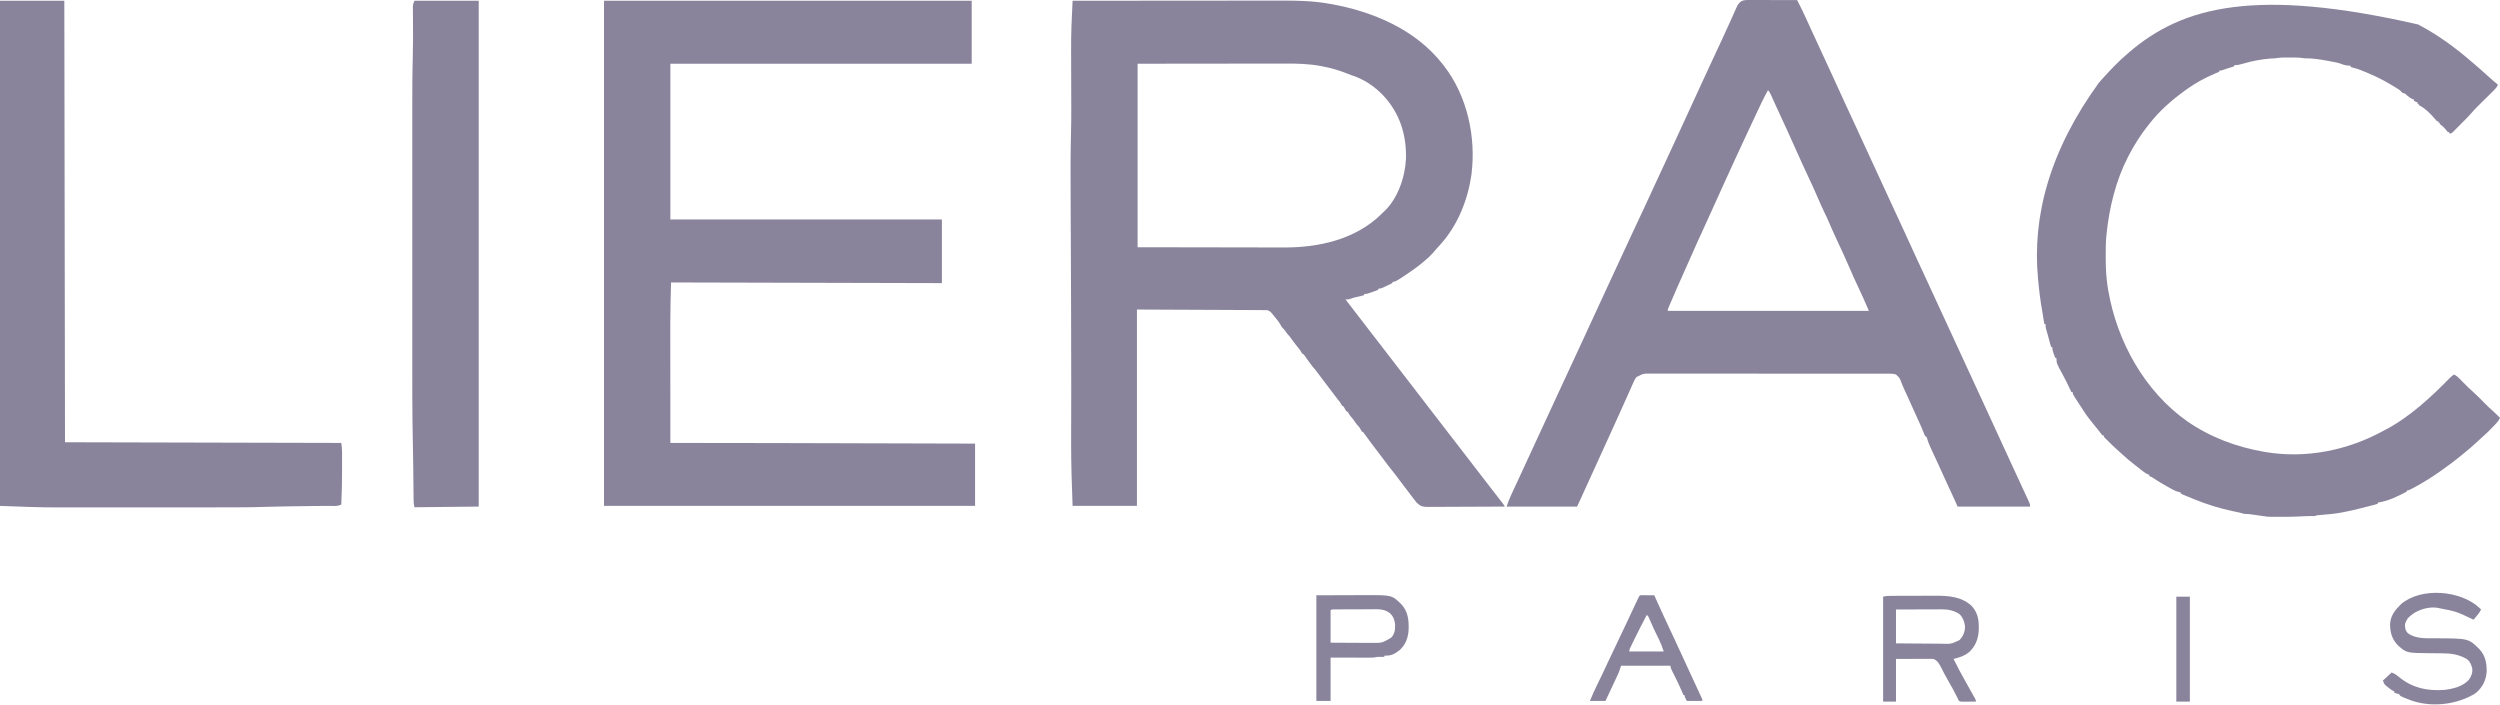 <svg width="500" height="141" viewBox="0 0 500 141" fill="none" xmlns="http://www.w3.org/2000/svg">
<path d="M214.518 0.151C220.311 0.145 226.105 0.14 231.898 0.137C232.583 0.137 233.269 0.136 233.954 0.136C234.091 0.136 234.227 0.136 234.368 0.136C236.571 0.135 238.775 0.133 240.978 0.13C243.242 0.128 245.507 0.126 247.771 0.125C249.166 0.125 250.561 0.124 251.956 0.122C252.915 0.12 253.874 0.12 254.833 0.12C255.385 0.12 255.937 0.12 256.488 0.119C259.572 0.111 262.63 0.188 265.676 0.718C265.845 0.747 266.014 0.776 266.189 0.806C274.571 2.301 283.075 5.895 288.462 12.746C288.613 12.936 288.613 12.936 288.767 13.131C293.475 19.222 295.246 27.393 294.285 34.956C293.564 39.955 291.58 44.968 288.191 48.77C288.088 48.886 287.984 49.002 287.878 49.122C287.673 49.351 287.467 49.579 287.259 49.806C286.996 50.097 286.743 50.392 286.489 50.691C286.013 51.234 285.497 51.696 284.94 52.155C284.874 52.211 284.808 52.267 284.74 52.324C283.683 53.213 282.585 54.021 281.436 54.788C281.319 54.866 281.201 54.944 281.08 55.025C279.062 56.354 279.062 56.354 278.575 56.354C278.531 56.443 278.486 56.532 278.44 56.624C278.22 56.755 278.22 56.755 277.937 56.888C277.836 56.936 277.734 56.984 277.629 57.033C277.523 57.083 277.416 57.132 277.306 57.183C277.2 57.233 277.094 57.284 276.985 57.336C276.19 57.708 276.19 57.708 275.731 57.708C275.687 57.797 275.642 57.887 275.596 57.979C275.376 58.084 275.376 58.084 275.093 58.183C274.992 58.219 274.89 58.255 274.785 58.291C274.679 58.328 274.572 58.364 274.462 58.402C274.303 58.458 274.303 58.458 274.141 58.516C273.348 58.791 273.348 58.791 272.887 58.791C272.843 58.881 272.798 58.97 272.752 59.062C272.379 59.164 272.012 59.253 271.635 59.333C270.843 59.498 270.843 59.498 270.079 59.756C269.733 59.89 269.464 59.896 269.095 59.875C269.993 61.053 270.893 62.228 271.804 63.396C272.648 64.478 273.482 65.567 274.314 66.658C275.134 67.73 275.96 68.798 276.789 69.862C277.641 70.956 278.484 72.056 279.325 73.158C280.145 74.231 280.971 75.298 281.8 76.363C282.651 77.456 283.494 78.555 284.334 79.656C284.743 80.192 285.155 80.726 285.566 81.26C285.78 81.537 285.993 81.815 286.206 82.093C286.856 82.939 287.51 83.782 288.165 84.624C289.017 85.718 289.86 86.818 290.701 87.92C291.52 88.993 292.347 90.06 293.176 91.125C294.028 92.218 294.871 93.318 295.712 94.42C296.452 95.389 297.196 96.353 297.945 97.314C298.686 98.265 299.425 99.217 300.159 100.173C300.236 100.272 300.312 100.371 300.391 100.474C300.921 101.164 300.921 101.164 300.921 101.316C298.781 101.328 296.641 101.338 294.5 101.344C293.507 101.346 292.513 101.35 291.519 101.356C290.653 101.362 289.787 101.365 288.92 101.367C288.462 101.367 288.003 101.369 287.545 101.373C287.032 101.377 286.52 101.377 286.008 101.377C285.856 101.379 285.705 101.381 285.548 101.383C284.564 101.378 284.09 101.252 283.372 100.571C282.855 99.941 282.367 99.291 281.881 98.638C281.506 98.133 281.121 97.636 280.736 97.138C280.197 96.44 279.669 95.734 279.144 95.026C278.851 94.632 278.554 94.248 278.239 93.871C277.836 93.386 277.461 92.884 277.086 92.377C276.961 92.211 276.837 92.045 276.713 91.879C276.651 91.796 276.589 91.714 276.526 91.629C275.798 90.656 275.063 89.689 274.323 88.726C273.807 88.053 273.306 87.371 272.818 86.677C272.634 86.403 272.634 86.403 272.346 86.283C272.212 86.05 272.078 85.816 271.953 85.577C271.793 85.318 271.613 85.144 271.398 84.929C271.211 84.68 271.028 84.429 270.848 84.175C270.473 83.648 270.473 83.648 270.043 83.168C269.954 83.031 269.865 82.894 269.773 82.754C269.545 82.35 269.545 82.35 269.231 82.22C269.082 81.983 268.955 81.737 268.825 81.488C268.7 81.249 268.7 81.249 268.418 81.137C268.281 80.912 268.146 80.686 268.012 80.46C267.833 80.233 267.652 80.007 267.47 79.783C267.292 79.546 267.114 79.309 266.937 79.072C266.355 78.293 265.765 77.52 265.173 76.748C264.568 75.959 263.971 75.164 263.378 74.366C263.13 74.032 262.889 73.712 262.595 73.418C262.474 73.264 262.356 73.109 262.239 72.952C262.168 72.857 262.098 72.762 262.025 72.664C261.847 72.423 261.672 72.18 261.498 71.936C261.354 71.735 261.354 71.735 261.207 71.53C261.072 71.34 261.072 71.34 260.934 71.145C260.725 70.833 260.725 70.833 260.428 70.709C260.29 70.484 260.155 70.259 260.022 70.032C259.859 69.82 259.692 69.612 259.522 69.405C259.018 68.784 258.545 68.144 258.08 67.493C257.862 67.181 257.862 67.181 257.584 66.917C257.379 66.647 257.179 66.374 256.979 66.101C256.781 65.833 256.781 65.833 256.557 65.622C256.365 65.427 256.365 65.427 256.137 65.013C255.755 64.32 255.243 63.731 254.74 63.125C254.662 63.028 254.584 62.932 254.504 62.832C254.095 62.325 254.095 62.325 253.521 62.041C253.173 62.027 252.828 62.021 252.48 62.02C252.373 62.019 252.266 62.019 252.156 62.018C251.796 62.016 251.436 62.015 251.076 62.014C250.814 62.012 250.552 62.011 250.29 62.01C249.588 62.006 248.886 62.003 248.184 62C247.525 61.998 246.867 61.994 246.208 61.991C244.281 61.982 242.354 61.974 240.427 61.965C233.971 61.936 233.971 61.936 227.384 61.906C227.384 74.867 227.384 87.827 227.384 101.18C223.138 101.18 218.892 101.18 214.518 101.18C214.36 97.001 214.22 92.835 214.225 88.654C214.226 88.561 214.226 88.468 214.226 88.373C214.227 87.274 214.23 86.175 214.234 85.077C214.242 82.845 214.245 80.614 214.247 78.382C214.247 77.981 214.248 77.581 214.248 77.18C214.254 71.769 214.235 66.357 214.215 60.946C214.212 60.387 214.21 59.828 214.208 59.269C214.192 55.099 214.176 50.93 214.158 46.76C214.15 44.922 214.142 43.085 214.135 41.248C214.131 40.239 214.127 39.23 214.122 38.221C214.104 34.459 214.096 30.7 214.197 26.939C214.251 24.95 214.262 22.962 214.253 20.971C214.251 20.381 214.249 19.791 214.248 19.202C214.245 17.53 214.24 15.858 214.234 14.187C214.231 13.252 214.228 12.316 214.227 11.381C214.226 10.894 214.225 10.406 214.223 9.919C214.205 6.657 214.345 3.408 214.518 0.151ZM227.519 12.746C227.519 24.857 227.519 36.968 227.519 49.447C232.74 49.455 237.96 49.464 243.339 49.472C244.981 49.476 246.623 49.48 248.316 49.483C249.801 49.485 249.801 49.485 251.285 49.486C251.942 49.486 252.598 49.487 253.254 49.49C254.096 49.492 254.938 49.493 255.78 49.493C256.086 49.493 256.392 49.494 256.698 49.495C263.729 49.53 271.057 47.915 276.231 42.861C276.386 42.702 276.386 42.702 276.544 42.54C276.611 42.48 276.678 42.421 276.747 42.36C279.538 39.802 281.009 35.477 281.191 31.787C281.336 27.031 279.958 22.648 276.697 19.148C274.881 17.237 272.729 15.792 270.197 15.007C269.897 14.909 269.614 14.791 269.324 14.667C267.743 14.03 266.086 13.578 264.415 13.254C264.311 13.233 264.208 13.213 264.101 13.192C261.779 12.768 259.469 12.707 257.115 12.715C256.785 12.715 256.455 12.715 256.126 12.715C255.25 12.715 254.374 12.716 253.499 12.718C252.674 12.72 251.85 12.72 251.025 12.72C248.621 12.722 246.217 12.725 243.813 12.729C238.436 12.734 233.059 12.74 227.519 12.746Z" fill="#140A3A" fill-opacity="0.5"/>
<path d="M120.802 0.151C145.069 0.151 169.336 0.151 194.339 0.151C194.339 4.307 194.339 8.463 194.339 12.746C174.452 12.746 154.564 12.746 134.074 12.746C134.074 23.025 134.074 33.304 134.074 43.894C151.995 43.894 169.916 43.894 188.38 43.894C188.38 48.095 188.38 52.296 188.38 56.624C170.504 56.58 152.627 56.535 134.209 56.489C134.095 60.73 134.095 60.73 134.058 64.97C134.058 65.234 134.058 65.497 134.058 65.761C134.058 66.455 134.059 67.149 134.06 67.843C134.061 68.576 134.061 69.309 134.061 70.042C134.061 71.421 134.063 72.8 134.064 74.179C134.065 75.752 134.066 77.326 134.067 78.9C134.068 82.129 134.071 85.357 134.074 88.585C134.171 88.585 134.268 88.585 134.367 88.585C141.2 88.581 148.033 88.592 154.865 88.612C156.262 88.615 157.658 88.619 159.055 88.623C161.543 88.63 164.031 88.636 166.519 88.643C168.928 88.65 171.337 88.656 173.746 88.663C173.896 88.663 174.046 88.664 174.2 88.664C174.952 88.666 175.705 88.668 176.457 88.67C182.644 88.687 188.83 88.704 195.016 88.721C195.016 92.832 195.016 96.944 195.016 101.18C170.525 101.18 146.035 101.18 120.802 101.18C120.802 67.841 120.802 34.501 120.802 0.151Z" fill="#140A3A" fill-opacity="0.5"/>
<path d="M349.617 9.38299e-05C349.775 6.41657e-05 349.775 6.41657e-05 349.937 3.3903e-05C350.287 0 350.638 0.001 350.988 0.002C351.23 0.002 351.473 0.003 351.715 0.003C352.354 0.003 352.993 0.005 353.632 0.006C354.284 0.008 354.936 0.008 355.588 0.009C356.867 0.01 358.146 0.013 359.426 0.015C360.596 2.341 360.596 2.341 361.063 3.364C361.108 3.463 361.154 3.563 361.202 3.666C361.349 3.987 361.496 4.308 361.643 4.628C361.749 4.859 361.856 5.09 361.962 5.321C362.181 5.798 362.401 6.276 362.62 6.754C363.084 7.762 363.549 8.77 364.015 9.778C364.166 10.106 364.318 10.434 364.469 10.762C364.93 11.761 365.391 12.759 365.852 13.757C366.111 14.317 366.37 14.877 366.629 15.437C366.705 15.602 366.705 15.602 366.783 15.77C367.525 17.376 368.259 18.986 368.988 20.597C369.646 22.048 370.318 23.492 370.996 24.933C371.686 26.398 372.36 27.87 373.028 29.346C373.652 30.724 374.287 32.097 374.932 33.466C375.665 35.021 376.382 36.582 377.091 38.148C377.715 39.527 378.35 40.9 378.995 42.269C379.672 43.706 380.338 45.147 380.993 46.594C381.754 48.277 382.526 49.955 383.303 51.63C383.358 51.747 383.412 51.864 383.467 51.984C383.687 52.457 383.907 52.93 384.126 53.404C384.7 54.64 385.272 55.877 385.843 57.115C385.893 57.224 385.943 57.332 385.994 57.444C386.246 57.99 386.498 58.537 386.751 59.083C387.207 60.072 387.663 61.061 388.119 62.05C388.373 62.6 388.627 63.15 388.881 63.7C388.983 63.92 389.084 64.141 389.186 64.361C394.671 76.245 394.671 76.245 394.823 76.575C394.925 76.795 395.026 77.015 395.128 77.235C395.382 77.785 395.635 78.334 395.889 78.884C396.348 79.88 396.808 80.875 397.268 81.87C398.333 84.175 399.395 86.48 400.448 88.79C401.139 90.305 401.837 91.816 402.539 93.326C404.207 96.919 404.207 96.919 405.023 98.701C405.112 98.896 405.202 99.091 405.292 99.287C405.415 99.553 405.537 99.82 405.659 100.087C405.762 100.312 405.762 100.312 405.867 100.541C406.013 100.909 406.013 100.909 406.013 101.316C401.231 101.316 396.449 101.316 391.522 101.316C391.343 100.913 391.165 100.511 390.98 100.097C390.792 99.686 390.603 99.275 390.413 98.865C390.361 98.752 390.309 98.64 390.256 98.524C390.091 98.168 389.926 97.812 389.762 97.456C389.544 96.986 389.327 96.516 389.11 96.047C389.061 95.941 389.012 95.836 388.962 95.727C388.728 95.22 388.496 94.713 388.27 94.202C388.007 93.606 387.734 93.015 387.459 92.424C387.357 92.205 387.256 91.986 387.155 91.767C386.998 91.428 386.841 91.09 386.683 90.751C386.529 90.42 386.376 90.089 386.223 89.758C386.176 89.658 386.13 89.559 386.082 89.456C385.803 88.85 385.579 88.246 385.389 87.605C385.312 87.339 385.312 87.339 385.022 87.231C384.898 86.969 384.898 86.969 384.771 86.629C384.499 85.921 384.197 85.233 383.883 84.543C383.828 84.422 383.773 84.3 383.716 84.175C383.542 83.791 383.368 83.408 383.193 83.024C383.019 82.64 382.845 82.256 382.67 81.872C382.563 81.635 382.455 81.397 382.347 81.159C382.056 80.519 381.768 79.878 381.483 79.235C381.313 78.854 381.136 78.476 380.959 78.098C380.709 77.562 380.476 77.025 380.265 76.473C379.907 75.528 379.907 75.528 379.167 74.888C378.735 74.754 378.379 74.738 377.927 74.737C377.751 74.736 377.575 74.736 377.394 74.735C377.199 74.735 377.004 74.736 376.809 74.736C376.602 74.736 376.395 74.735 376.188 74.735C375.618 74.733 375.049 74.734 374.479 74.734C373.865 74.735 373.251 74.733 372.637 74.732C371.434 74.731 370.231 74.73 369.028 74.731C368.05 74.731 367.072 74.731 366.094 74.73C365.955 74.73 365.816 74.73 365.673 74.73C365.39 74.73 365.108 74.73 364.825 74.729C362.174 74.728 359.524 74.728 356.873 74.729C354.447 74.73 352.022 74.728 349.596 74.726C347.107 74.723 344.617 74.722 342.127 74.722C340.729 74.723 339.331 74.722 337.933 74.721C336.742 74.719 335.552 74.719 334.362 74.72C333.754 74.721 333.147 74.721 332.54 74.72C331.984 74.718 331.428 74.719 330.872 74.721C330.671 74.721 330.469 74.721 330.268 74.719C328.681 74.703 328.681 74.703 327.303 75.406C326.962 75.843 326.755 76.311 326.533 76.817C326.484 76.927 326.434 77.037 326.384 77.15C326.221 77.514 326.06 77.878 325.899 78.242C325.784 78.498 325.67 78.754 325.555 79.01C325.317 79.543 325.079 80.076 324.841 80.61C324.343 81.727 323.839 82.841 323.334 83.956C323.173 84.312 323.011 84.669 322.85 85.025C322.08 86.727 321.305 88.427 320.528 90.126C319.926 91.439 319.327 92.754 318.73 94.07C317.992 95.693 317.253 97.316 316.512 98.937C316.464 99.042 316.416 99.147 316.367 99.254C316.232 99.549 316.098 99.844 315.963 100.139C315.903 100.271 315.903 100.271 315.841 100.405C315.701 100.711 315.562 101.015 315.412 101.316C310.764 101.316 306.116 101.316 301.327 101.316C301.595 100.511 301.863 99.768 302.221 99.008C302.268 98.907 302.314 98.806 302.363 98.702C302.516 98.371 302.671 98.04 302.825 97.71C302.935 97.475 303.044 97.24 303.153 97.004C303.38 96.516 303.607 96.028 303.834 95.541C304.305 94.528 304.772 93.514 305.24 92.5C305.493 91.951 305.746 91.402 306 90.853C306.354 90.085 306.708 89.318 307.062 88.55C308.415 85.617 309.771 82.685 311.13 79.755C311.518 78.919 311.905 78.084 312.292 77.248C313.238 75.206 314.184 73.164 315.132 71.124C315.883 69.507 316.631 67.888 317.378 66.269C317.715 65.537 318.053 64.805 318.391 64.073C318.528 63.777 318.664 63.481 318.801 63.186C319.061 62.622 319.321 62.058 319.581 61.494C319.644 61.358 319.707 61.222 319.772 61.081C319.902 60.799 320.032 60.517 320.163 60.234C320.527 59.445 320.891 58.656 321.255 57.867C322.309 55.579 323.365 53.293 324.432 51.011C324.88 50.053 325.327 49.093 325.771 48.133C325.85 47.961 325.85 47.961 325.931 47.785C326.04 47.55 326.149 47.314 326.258 47.079C326.313 46.961 326.367 46.843 326.424 46.721C326.478 46.603 326.533 46.485 326.589 46.364C327.358 44.702 328.136 43.044 328.921 41.389C329.692 39.763 330.446 38.13 331.187 36.49C331.829 35.07 332.486 33.657 333.153 32.247C333.899 30.67 334.631 29.086 335.35 27.496C336.073 25.899 336.807 24.307 337.546 22.717C338.358 20.967 339.166 19.216 339.966 17.46C340.69 15.874 341.421 14.292 342.159 12.713C342.778 11.391 343.394 10.067 344.008 8.743C344.172 8.389 344.337 8.034 344.502 7.68C345.041 6.517 345.575 5.353 346.099 4.184C346.198 3.964 346.296 3.744 346.395 3.524C346.58 3.114 346.763 2.703 346.944 2.291C347.027 2.106 347.111 1.921 347.194 1.736C347.265 1.576 347.336 1.416 347.409 1.252C347.98 0.221 348.503 -0.005 349.617 9.38299e-05ZM353.602 18.027C352.741 19.585 351.977 21.18 351.234 22.798C351.195 22.882 351.157 22.965 351.117 23.052C351.078 23.137 351.038 23.223 350.998 23.311C350.552 24.28 350.093 25.243 349.636 26.207C348.762 28.049 347.905 29.897 347.066 31.755C346.613 32.755 346.158 33.753 345.697 34.748C345.646 34.858 345.596 34.967 345.544 35.079C345.441 35.301 345.337 35.524 345.234 35.746C344.335 37.685 343.453 39.631 342.59 41.586C342.008 42.904 341.415 44.215 340.804 45.519C339.913 47.425 339.06 49.346 338.209 51.27C337.831 52.125 337.451 52.979 337.07 53.833C335.582 57.162 335.582 57.162 334.135 60.509C334.044 60.723 334.044 60.723 333.951 60.94C333.871 61.13 333.871 61.13 333.79 61.324C333.744 61.431 333.699 61.538 333.653 61.649C333.544 61.903 333.544 61.903 333.559 62.177C346.832 62.177 360.106 62.177 373.781 62.177C372.669 59.615 372.669 59.615 371.493 57.088C370.995 56.049 370.527 54.998 370.072 53.94C369.184 51.874 368.246 49.832 367.285 47.799C366.739 46.64 366.224 45.469 365.718 44.292C365.443 43.653 365.161 43.024 364.843 42.404C364.405 41.488 363.993 40.561 363.593 39.628C362.984 38.21 362.344 36.809 361.686 35.413C360.854 33.651 360.049 31.879 359.256 30.099C358.707 28.87 358.152 27.642 357.597 26.416C357.515 26.233 357.515 26.233 357.43 26.046C356.539 24.075 355.635 22.11 354.717 20.15C354.559 19.806 354.408 19.459 354.258 19.111C354.081 18.708 353.894 18.363 353.602 18.027Z" fill="#140A3A" fill-opacity="0.5"/>
<path d="M483.613 4.891C483.754 4.965 483.754 4.965 483.898 5.041C487.576 6.992 490.933 9.44 494.087 12.146C494.321 12.347 494.556 12.547 494.791 12.747C495.663 13.488 496.52 14.241 497.364 15.014C498.091 15.677 498.835 16.318 499.594 16.944C499.412 17.349 499.212 17.629 498.897 17.94C498.767 18.069 498.767 18.069 498.635 18.201C498.542 18.292 498.448 18.384 498.352 18.478C498.256 18.574 498.159 18.67 498.06 18.769C497.751 19.075 497.441 19.381 497.131 19.686C496.823 19.99 496.516 20.294 496.209 20.598C496.018 20.788 495.827 20.976 495.636 21.165C495.111 21.684 494.616 22.219 494.134 22.778C493.78 23.181 493.406 23.563 493.028 23.944C492.949 24.023 492.87 24.103 492.789 24.185C492.624 24.351 492.459 24.517 492.294 24.682C492.041 24.936 491.79 25.192 491.538 25.448C491.378 25.61 491.217 25.771 491.055 25.933C490.981 26.01 490.906 26.086 490.828 26.165C490.296 26.695 490.296 26.695 489.843 26.695C489.843 26.605 489.843 26.516 489.843 26.424C489.754 26.424 489.664 26.424 489.572 26.424C489.388 26.201 489.208 25.975 489.03 25.747C488.681 25.38 488.369 25.08 487.947 24.799C487.947 24.709 487.947 24.62 487.947 24.528C487.858 24.528 487.768 24.528 487.676 24.528C487.676 24.439 487.676 24.349 487.676 24.257C487.587 24.257 487.497 24.257 487.405 24.257C487.219 24.063 487.219 24.063 486.999 23.791C486.111 22.748 484.989 21.627 483.749 21.007C483.749 20.917 483.749 20.828 483.749 20.736C483.659 20.736 483.57 20.736 483.478 20.736C483.478 20.647 483.478 20.557 483.478 20.465C483.143 20.331 483.143 20.331 482.801 20.194C482.801 20.105 482.801 20.015 482.801 19.923C482.703 19.89 482.606 19.857 482.506 19.823C482.078 19.632 481.778 19.395 481.421 19.094C481.012 18.699 481.012 18.699 480.498 18.569C480.317 18.389 480.137 18.208 479.957 18.027C479.724 17.867 479.486 17.715 479.244 17.568C479.105 17.484 478.966 17.399 478.822 17.312C478.674 17.224 478.526 17.136 478.374 17.046C478.221 16.955 478.069 16.864 477.912 16.77C476.726 16.071 475.532 15.455 474.269 14.912C474.049 14.816 473.829 14.719 473.609 14.622C472.573 14.171 471.562 13.742 470.455 13.5C470.373 13.475 470.29 13.449 470.206 13.423C470.161 13.333 470.117 13.244 470.071 13.152C469.787 13.103 469.507 13.092 469.219 13.076C468.816 13.011 468.47 12.868 468.091 12.72C467.437 12.498 466.754 12.389 466.075 12.263C465.92 12.234 465.764 12.205 465.603 12.175C464.022 11.883 462.473 11.637 460.861 11.662C460.713 11.64 460.564 11.619 460.411 11.596C459.932 11.529 459.479 11.509 458.995 11.509C458.825 11.509 458.655 11.508 458.48 11.508C458.305 11.509 458.13 11.509 457.95 11.51C457.687 11.509 457.687 11.509 457.419 11.508C457.164 11.509 457.164 11.509 456.904 11.509C456.751 11.509 456.597 11.509 456.439 11.509C455.964 11.528 455.508 11.59 455.038 11.662C454.742 11.679 454.446 11.693 454.149 11.705C453.235 11.761 452.35 11.896 451.449 12.06C451.323 12.083 451.197 12.106 451.067 12.13C450.392 12.258 449.738 12.412 449.079 12.61C448.8 12.685 448.521 12.759 448.241 12.83C448.105 12.866 447.969 12.901 447.829 12.937C447.454 13.017 447.454 13.017 446.912 13.017C446.868 13.106 446.823 13.195 446.777 13.287C446.506 13.388 446.506 13.388 446.159 13.482C445.703 13.61 445.262 13.749 444.822 13.922C444.339 14.1 444.339 14.1 443.933 14.1C443.888 14.189 443.844 14.279 443.797 14.371C443.492 14.512 443.187 14.642 442.875 14.769C440.914 15.597 439.025 16.648 437.297 17.892C437.216 17.95 437.135 18.008 437.052 18.068C434.381 19.997 431.866 22.181 429.848 24.799C429.741 24.935 429.633 25.07 429.521 25.21C428.08 27.035 426.862 28.969 425.786 31.029C425.734 31.127 425.683 31.225 425.63 31.326C423.169 36.097 421.875 41.427 421.316 46.738C421.303 46.857 421.29 46.976 421.277 47.099C421.144 48.448 421.148 49.802 421.147 51.156C421.147 51.286 421.147 51.415 421.147 51.548C421.149 53.628 421.237 55.653 421.587 57.708C421.611 57.846 421.634 57.984 421.658 58.127C423.421 68.302 428.893 78.225 437.432 84.252C442.052 87.437 447.223 89.384 452.736 90.346C452.863 90.368 452.991 90.391 453.123 90.414C461.215 91.76 469.567 90.076 476.706 86.148C476.897 86.048 476.897 86.048 477.092 85.947C481.88 83.436 486.189 79.457 489.942 75.612C490.212 75.349 490.483 75.124 490.791 74.907C491.272 75.111 491.576 75.391 491.94 75.764C492.056 75.881 492.171 75.998 492.29 76.118C492.41 76.241 492.53 76.364 492.653 76.49C493.365 77.216 494.075 77.927 494.848 78.588C495.54 79.204 496.178 79.883 496.828 80.543C497.429 81.15 498.036 81.734 498.684 82.29C498.978 82.544 499.254 82.815 499.526 83.092C499.617 83.184 499.708 83.276 499.801 83.371C499.867 83.438 499.932 83.505 500 83.575C499.78 84.107 499.415 84.49 499.027 84.903C498.926 85.012 498.926 85.012 498.823 85.122C498.093 85.904 497.348 86.649 496.536 87.347C496.195 87.649 495.863 87.958 495.532 88.27C494.657 89.091 493.76 89.867 492.822 90.617C492.659 90.751 492.497 90.886 492.334 91.021C491.004 92.121 489.63 93.145 488.218 94.138C488.124 94.205 488.029 94.271 487.932 94.34C486.267 95.516 484.556 96.571 482.758 97.532C482.659 97.585 482.559 97.639 482.456 97.694C481.751 98.065 481.751 98.065 481.446 98.065C481.402 98.155 481.357 98.244 481.311 98.336C479.783 99.172 477.698 100.161 475.97 100.444C475.856 100.463 475.741 100.483 475.623 100.503C475.578 100.592 475.534 100.682 475.488 100.774C475.215 100.872 475.215 100.872 474.853 100.964C474.718 100.998 474.583 101.033 474.444 101.069C474.223 101.124 474.223 101.124 473.998 101.18C473.847 101.219 473.697 101.257 473.542 101.297C473.059 101.421 472.577 101.542 472.093 101.663C471.931 101.704 471.768 101.745 471.6 101.787C470.688 102.016 469.776 102.224 468.852 102.399C468.735 102.422 468.619 102.446 468.499 102.47C467.108 102.746 465.698 102.867 464.286 102.982C464.162 102.992 464.038 103.002 463.911 103.013C463.799 103.022 463.688 103.031 463.573 103.04C463.29 103.062 463.29 103.062 463.028 103.212C462.805 103.218 462.582 103.217 462.36 103.212C461.647 103.204 460.944 103.235 460.233 103.278C458.944 103.351 457.657 103.368 456.366 103.365C456.005 103.364 455.645 103.365 455.284 103.365C455.052 103.365 454.819 103.365 454.587 103.365C454.481 103.365 454.374 103.366 454.265 103.366C453.694 103.363 453.163 103.32 452.6 103.212C452.101 103.138 451.602 103.069 451.102 103C450.903 102.972 450.903 102.972 450.7 102.943C450.571 102.925 450.443 102.908 450.31 102.889C450.194 102.873 450.078 102.857 449.958 102.84C449.619 102.799 449.619 102.799 449.267 102.807C448.814 102.804 448.429 102.663 447.996 102.534C447.591 102.443 447.184 102.362 446.777 102.28C444.04 101.712 441.372 100.891 438.787 99.826C438.673 99.78 438.559 99.734 438.442 99.686C438.102 99.548 437.763 99.408 437.424 99.267C437.308 99.22 437.193 99.173 437.074 99.125C436.964 99.079 436.855 99.034 436.742 98.987C436.594 98.926 436.594 98.926 436.444 98.864C436.214 98.742 436.214 98.742 436.078 98.472C435.861 98.413 435.643 98.355 435.425 98.298C434.814 98.096 434.261 97.759 433.7 97.447C433.569 97.375 433.437 97.303 433.302 97.229C432.377 96.715 431.483 96.169 430.604 95.579C430.26 95.34 430.26 95.34 429.848 95.221C429.848 95.132 429.848 95.043 429.848 94.951C429.753 94.918 429.658 94.886 429.56 94.853C429.103 94.649 428.76 94.389 428.367 94.079C428.291 94.019 428.215 93.959 428.137 93.898C427.976 93.772 427.816 93.645 427.655 93.518C427.415 93.329 427.174 93.143 426.931 92.957C426.005 92.244 425.123 91.501 424.27 90.701C423.914 90.368 423.552 90.043 423.187 89.719C422.54 89.139 421.926 88.528 421.316 87.908C421.216 87.813 421.115 87.717 421.011 87.619C420.775 87.367 420.775 87.367 420.775 87.096C420.685 87.096 420.596 87.096 420.504 87.096C420.337 86.91 420.337 86.91 420.131 86.63C419.725 86.09 419.301 85.568 418.867 85.05C418.033 84.054 417.27 83.049 416.576 81.949C416.451 81.756 416.325 81.564 416.199 81.371C416.065 81.166 415.932 80.961 415.798 80.756C415.735 80.66 415.673 80.565 415.609 80.466C414.545 78.823 414.545 78.823 414.545 78.428C414.456 78.428 414.366 78.428 414.274 78.428C414.209 78.286 414.143 78.143 414.075 77.996C413.62 77.013 413.155 76.043 412.632 75.093C411.295 72.648 411.295 72.648 411.295 71.657C411.205 71.612 411.116 71.567 411.024 71.521C410.879 71.167 410.879 71.167 410.736 70.726C410.688 70.581 410.64 70.436 410.591 70.287C410.482 69.896 410.482 69.896 410.482 69.49C410.393 69.445 410.303 69.401 410.211 69.355C410.12 69.101 410.12 69.101 410.034 68.754C409.905 68.248 409.772 67.744 409.628 67.243C409.582 67.081 409.582 67.081 409.535 66.915C409.473 66.699 409.411 66.482 409.348 66.266C409.32 66.165 409.291 66.065 409.262 65.961C409.236 65.871 409.21 65.781 409.184 65.689C409.128 65.427 409.128 65.427 409.128 64.885C409.039 64.841 408.949 64.796 408.857 64.75C408.79 64.461 408.79 64.461 408.739 64.056C408.658 63.472 408.571 62.892 408.463 62.313C408.079 60.245 407.832 58.176 407.638 56.083C407.624 55.931 407.61 55.78 407.595 55.623C406.457 43.35 409.846 30.233 419.792 16.522C420.025 16.252 420.263 15.988 420.504 15.725C420.568 15.655 420.632 15.585 420.698 15.513C422.185 13.892 423.69 12.264 425.379 10.85C425.505 10.741 425.63 10.632 425.76 10.52C436.566 1.171 451.308 -2.491 483.613 4.891Z" fill="#140A3A" fill-opacity="0.5"/>
<path d="M0 0.151C4.246 0.151 8.491 0.151 12.866 0.151C12.91 29.29 12.955 58.428 13.001 88.45C31.235 88.495 49.469 88.539 68.256 88.585C68.344 89.204 68.408 89.724 68.409 90.335C68.409 90.487 68.409 90.639 68.41 90.796C68.409 91.04 68.409 91.04 68.409 91.289C68.409 91.546 68.409 91.546 68.409 91.808C68.41 92.171 68.409 92.535 68.409 92.898C68.408 93.263 68.408 93.629 68.409 93.994C68.412 96.303 68.377 98.604 68.256 100.909C67.662 101.205 67.127 101.209 66.48 101.193C66.235 101.191 65.991 101.188 65.746 101.186C65.608 101.185 65.471 101.183 65.329 101.182C64.429 101.178 63.529 101.193 62.63 101.205C62.424 101.208 62.219 101.21 62.013 101.213C61.59 101.219 61.168 101.225 60.745 101.231C60.217 101.238 59.688 101.245 59.16 101.251C58.739 101.257 58.318 101.263 57.897 101.269C57.703 101.271 57.509 101.274 57.315 101.276C56.263 101.289 55.213 101.311 54.162 101.347C51.637 101.433 49.115 101.472 46.588 101.471C46.076 101.471 45.564 101.471 45.053 101.472C44.056 101.473 43.059 101.474 42.063 101.474C41.249 101.474 40.435 101.474 39.621 101.474C37.295 101.476 34.968 101.476 32.642 101.476C32.517 101.476 32.393 101.476 32.264 101.476C32.14 101.476 32.015 101.476 31.886 101.476C29.874 101.476 27.861 101.477 25.848 101.479C23.762 101.481 21.676 101.482 19.59 101.482C18.427 101.482 17.264 101.482 16.1 101.484C15.108 101.485 14.116 101.485 13.124 101.484C12.623 101.484 12.121 101.484 11.619 101.485C7.738 101.493 3.884 101.321 0 101.18C0 67.841 0 34.501 0 0.151Z" fill="#140A3A" fill-opacity="0.5"/>
<path d="M82.882 0.151C87.128 0.151 91.373 0.151 95.748 0.151C95.748 33.535 95.748 66.92 95.748 101.316C89.379 101.383 89.379 101.383 82.882 101.451C82.754 100.94 82.726 100.539 82.721 100.015C82.72 99.926 82.719 99.837 82.717 99.745C82.714 99.447 82.711 99.149 82.708 98.851C82.706 98.637 82.703 98.423 82.701 98.209C82.694 97.638 82.688 97.067 82.682 96.496C82.673 95.622 82.663 94.747 82.653 93.873C82.651 93.638 82.648 93.404 82.645 93.169C82.63 91.782 82.611 90.396 82.578 89.01C82.426 82.286 82.456 75.561 82.457 68.836C82.458 67.543 82.458 66.251 82.457 64.958C82.457 64.865 82.457 64.772 82.457 64.677C82.457 64.299 82.457 63.922 82.457 63.545C82.457 60.03 82.457 56.516 82.458 53.001C82.459 49.896 82.459 46.791 82.458 43.685C82.457 40.173 82.457 36.66 82.457 33.148C82.457 32.772 82.457 32.396 82.457 32.02C82.457 31.927 82.457 31.835 82.457 31.74C82.458 30.358 82.457 28.976 82.457 27.593C82.457 26.02 82.457 24.446 82.458 22.873C82.458 22.073 82.458 21.274 82.458 20.474C82.456 17.26 82.472 14.048 82.563 10.835C82.627 8.569 82.617 6.305 82.598 4.038C82.594 3.516 82.592 2.994 82.589 2.472C82.588 2.315 82.586 2.159 82.584 1.998C82.583 1.853 82.583 1.709 82.582 1.561C82.581 1.435 82.58 1.309 82.579 1.18C82.611 0.828 82.611 0.828 82.882 0.151Z" fill="#140A3A" fill-opacity="0.5"/>
<path d="M378.327 119.17C378.444 119.17 378.561 119.169 378.682 119.168C379.069 119.166 379.457 119.165 379.844 119.165C380.115 119.164 380.385 119.163 380.656 119.162C381.224 119.161 381.793 119.16 382.361 119.16C383.085 119.159 383.808 119.156 384.531 119.152C385.091 119.149 385.651 119.148 386.211 119.148C386.477 119.148 386.744 119.147 387.01 119.145C389.637 119.129 392.36 119.301 394.366 121.224C395.688 122.693 395.817 124.267 395.745 126.166C395.625 127.839 395.079 129.252 393.841 130.407C392.892 131.184 391.891 131.5 390.71 131.787C391.473 133.351 392.294 134.875 393.147 136.391C393.468 136.962 393.788 137.533 394.107 138.105C394.246 138.353 394.386 138.6 394.525 138.848C394.61 138.999 394.695 139.151 394.782 139.307C394.858 139.444 394.935 139.58 395.014 139.72C395.179 140.048 395.179 140.048 395.179 140.319C394.665 140.323 394.152 140.325 393.638 140.327C393.492 140.328 393.346 140.33 393.195 140.331C393.055 140.331 392.915 140.332 392.772 140.332C392.643 140.333 392.513 140.334 392.38 140.334C392.064 140.319 392.064 140.319 391.793 140.183C391.632 139.881 391.482 139.579 391.336 139.269C390.836 138.239 390.28 137.25 389.705 136.26C389.168 135.332 388.665 134.39 388.189 133.429C387.82 132.706 387.456 132.057 386.647 131.787C386.404 131.775 386.16 131.771 385.917 131.772C385.766 131.772 385.614 131.772 385.459 131.772C385.221 131.773 385.221 131.773 384.978 131.774C384.832 131.774 384.686 131.774 384.535 131.774C383.989 131.775 383.443 131.777 382.897 131.778C381.676 131.781 380.456 131.784 379.198 131.787C379.198 134.602 379.198 137.418 379.198 140.319C378.349 140.319 377.5 140.319 376.625 140.319C376.625 133.392 376.625 126.465 376.625 119.328C377.204 119.183 377.735 119.171 378.327 119.17ZM379.198 121.901C379.198 124.135 379.198 126.37 379.198 128.672C381.187 128.692 381.187 128.692 383.176 128.705C383.988 128.709 384.8 128.714 385.612 128.723C386.267 128.731 386.922 128.735 387.577 128.736C387.826 128.738 388.075 128.74 388.324 128.744C390.24 128.806 390.24 128.806 391.928 127.995C392.659 127.175 393.046 126.296 392.995 125.192C392.872 124.275 392.582 123.517 391.928 122.849C390.873 122.127 389.687 121.857 388.423 121.87C388.322 121.87 388.222 121.87 388.118 121.87C387.79 121.87 387.462 121.872 387.133 121.874C386.904 121.875 386.675 121.875 386.446 121.875C385.845 121.876 385.245 121.879 384.645 121.882C383.923 121.885 383.201 121.887 382.48 121.888C381.386 121.891 380.292 121.896 379.198 121.901Z" fill="#140A3A" fill-opacity="0.5"/>
<path d="M495.977 121.658C496.053 121.738 496.129 121.818 496.208 121.901C495.987 122.41 495.664 122.797 495.311 123.221C495.145 123.421 495.145 123.421 494.975 123.625C494.89 123.727 494.806 123.828 494.718 123.932C494.636 123.895 494.554 123.859 494.469 123.821C491.259 122.295 491.259 122.295 487.811 121.63C487.638 121.599 487.465 121.568 487.287 121.537C485.662 121.335 483.681 121.937 482.386 122.908C481.456 123.69 481.456 123.69 481.008 124.768C480.985 125.554 481.022 126.038 481.582 126.641C483.157 127.814 485.296 127.649 487.16 127.656C493.715 127.683 493.715 127.683 495.892 129.844C497.098 131.155 497.363 132.641 497.333 134.381C497.204 135.987 496.561 137.343 495.367 138.426C494.861 138.849 494.327 139.128 493.728 139.396C493.626 139.443 493.525 139.489 493.421 139.537C489.972 141.086 485.688 141.333 482.123 140.048C480.019 139.226 480.019 139.226 479.821 138.829C479.508 138.73 479.192 138.639 478.873 138.558C478.873 138.469 478.873 138.38 478.873 138.288C478.799 138.255 478.726 138.222 478.65 138.189C478.253 137.974 477.921 137.715 477.57 137.433C477.439 137.33 477.309 137.227 477.175 137.121C476.842 136.798 476.842 136.798 476.571 136.121C477.442 135.316 477.442 135.316 478.331 134.496C478.961 134.747 479.365 135.036 479.872 135.46C482.557 137.63 485.479 138.218 488.88 137.98C490.6 137.771 492.548 137.307 493.748 135.981C494.285 135.264 494.528 134.581 494.447 133.683C494.269 132.933 493.998 132.258 493.347 131.799C491.764 130.883 490.211 130.666 488.4 130.662C488.105 130.658 487.81 130.655 487.514 130.651C487.057 130.648 486.6 130.644 486.143 130.642C481.28 130.61 481.28 130.61 479.516 129.002C478.359 127.77 477.989 126.37 478.024 124.73C478.14 123.058 479.078 121.921 480.244 120.792C484.28 117.389 492.223 118.05 495.977 121.658Z" fill="#140A3A" fill-opacity="0.5"/>
<path d="M263.272 119.057C266.226 119.048 266.226 119.048 269.239 119.04C269.857 119.037 270.475 119.035 271.111 119.032C271.876 119.031 271.876 119.031 272.236 119.031C272.483 119.03 272.73 119.029 272.977 119.028C278.387 118.999 278.387 118.999 280.324 120.911C281.613 122.335 281.785 124.062 281.728 125.922C281.645 127.504 281.135 128.902 279.963 130.001C279.033 130.75 278.158 131.221 276.95 131.11C276.906 131.199 276.861 131.288 276.815 131.38C276.725 131.379 276.635 131.377 276.542 131.376C276.363 131.374 276.363 131.374 276.18 131.372C276.062 131.37 275.944 131.369 275.823 131.367C275.467 131.369 275.467 131.369 275.154 131.448C274.732 131.525 274.34 131.532 273.911 131.531C273.647 131.531 273.647 131.531 273.378 131.531C273.192 131.531 273.007 131.53 272.821 131.529C272.567 131.529 272.567 131.529 272.307 131.529C271.674 131.528 271.041 131.526 270.407 131.524C268.991 131.522 267.575 131.519 266.116 131.516C266.116 134.376 266.116 137.236 266.116 140.183C265.177 140.183 264.239 140.183 263.272 140.183C263.272 133.211 263.272 126.24 263.272 119.057ZM266.116 122.036C266.116 124.181 266.116 126.326 266.116 128.537C267.891 128.548 267.891 128.548 269.667 128.556C270.392 128.559 271.117 128.562 271.842 128.567C272.426 128.572 273.011 128.574 273.596 128.575C273.818 128.576 274.041 128.577 274.263 128.579C276.423 128.601 276.423 128.601 278.245 127.527C278.975 126.742 279.031 125.934 279.019 124.903C278.942 124.015 278.659 123.268 278 122.654C276.874 121.72 275.491 121.845 274.12 121.856C273.897 121.857 273.675 121.857 273.452 121.857C272.988 121.857 272.524 121.859 272.06 121.862C271.464 121.866 270.869 121.868 270.273 121.868C269.814 121.869 269.356 121.87 268.898 121.872C268.678 121.873 268.458 121.873 268.238 121.874C267.932 121.875 267.626 121.877 267.32 121.879C267.059 121.88 267.059 121.88 266.793 121.882C266.397 121.873 266.397 121.873 266.116 122.036Z" fill="#140A3A" fill-opacity="0.5"/>
<path d="M328.283 119.041C328.401 119.042 328.52 119.043 328.642 119.043C328.77 119.044 328.898 119.044 329.029 119.045C329.164 119.046 329.298 119.047 329.437 119.048C329.572 119.049 329.707 119.049 329.846 119.05C330.181 119.052 330.516 119.054 330.851 119.057C330.901 119.169 330.952 119.282 331.005 119.398C331.965 121.522 332.931 123.643 333.923 125.752C333.966 125.842 334.008 125.933 334.052 126.026C334.094 126.116 334.137 126.206 334.181 126.299C334.265 126.479 334.35 126.659 334.434 126.838C334.475 126.926 334.516 127.013 334.559 127.103C335.147 128.355 335.724 129.612 336.303 130.869C336.63 131.579 336.958 132.29 337.286 133C337.706 133.908 338.125 134.817 338.544 135.725C338.812 136.306 339.08 136.887 339.35 137.468C339.525 137.845 339.699 138.223 339.873 138.601C339.935 138.733 339.997 138.865 340.06 139.002C340.115 139.12 340.169 139.239 340.226 139.361C340.273 139.462 340.32 139.563 340.368 139.667C340.466 139.913 340.466 139.913 340.466 140.183C339.438 140.183 338.41 140.183 337.351 140.183C336.945 139.371 336.945 139.371 336.945 139.1C336.855 139.055 336.766 139.011 336.674 138.965C336.523 138.648 336.385 138.332 336.251 138.008C335.912 137.21 335.552 136.428 335.159 135.655C334.101 133.567 334.101 133.567 334.101 133.141C330.838 133.141 327.576 133.141 324.215 133.141C324.08 133.543 323.946 133.946 323.808 134.36C323.683 134.655 323.553 134.947 323.417 135.237C323.343 135.394 323.27 135.551 323.194 135.713C323.117 135.877 323.039 136.041 322.962 136.205C322.883 136.374 322.803 136.543 322.724 136.712C322.569 137.043 322.414 137.373 322.259 137.703C322.036 138.176 321.815 138.649 321.595 139.123C321.43 139.477 321.265 139.83 321.1 140.183C320.072 140.183 319.044 140.183 317.985 140.183C318.442 139.053 318.943 137.953 319.48 136.859C319.707 136.397 319.931 135.935 320.156 135.473C320.202 135.379 320.247 135.285 320.294 135.189C320.732 134.286 321.154 133.376 321.574 132.464C322.191 131.125 322.824 129.795 323.47 128.469C324.123 127.126 324.765 125.779 325.391 124.423C325.973 123.163 326.561 121.908 327.16 120.656C327.265 120.438 327.265 120.438 327.371 120.215C327.435 120.082 327.499 119.949 327.564 119.813C327.62 119.696 327.677 119.579 327.734 119.458C327.939 119.06 327.939 119.06 328.283 119.041ZM329.361 122.984C328.477 124.614 327.649 126.269 326.838 127.936C326.789 128.037 326.74 128.138 326.689 128.242C326.547 128.532 326.407 128.822 326.266 129.113C326.223 129.201 326.18 129.289 326.135 129.38C325.912 129.819 325.912 129.819 325.84 130.297C328.119 130.297 330.398 130.297 332.747 130.297C332.485 129.512 332.23 128.791 331.875 128.054C331.836 127.972 331.797 127.89 331.757 127.805C331.554 127.377 331.345 126.952 331.13 126.53C330.745 125.763 330.406 124.975 330.062 124.189C330.011 124.072 329.959 123.956 329.906 123.836C329.86 123.731 329.813 123.625 329.766 123.517C329.637 123.233 329.637 123.233 329.361 122.984Z" fill="#140A3A" fill-opacity="0.5"/>
<path d="M435.265 119.327C436.159 119.327 437.053 119.327 437.974 119.327C437.974 126.255 437.974 133.182 437.974 140.319C437.08 140.319 436.186 140.319 435.265 140.319C435.265 133.392 435.265 126.464 435.265 119.327Z" fill="#140A3A" fill-opacity="0.5"/>
</svg>
